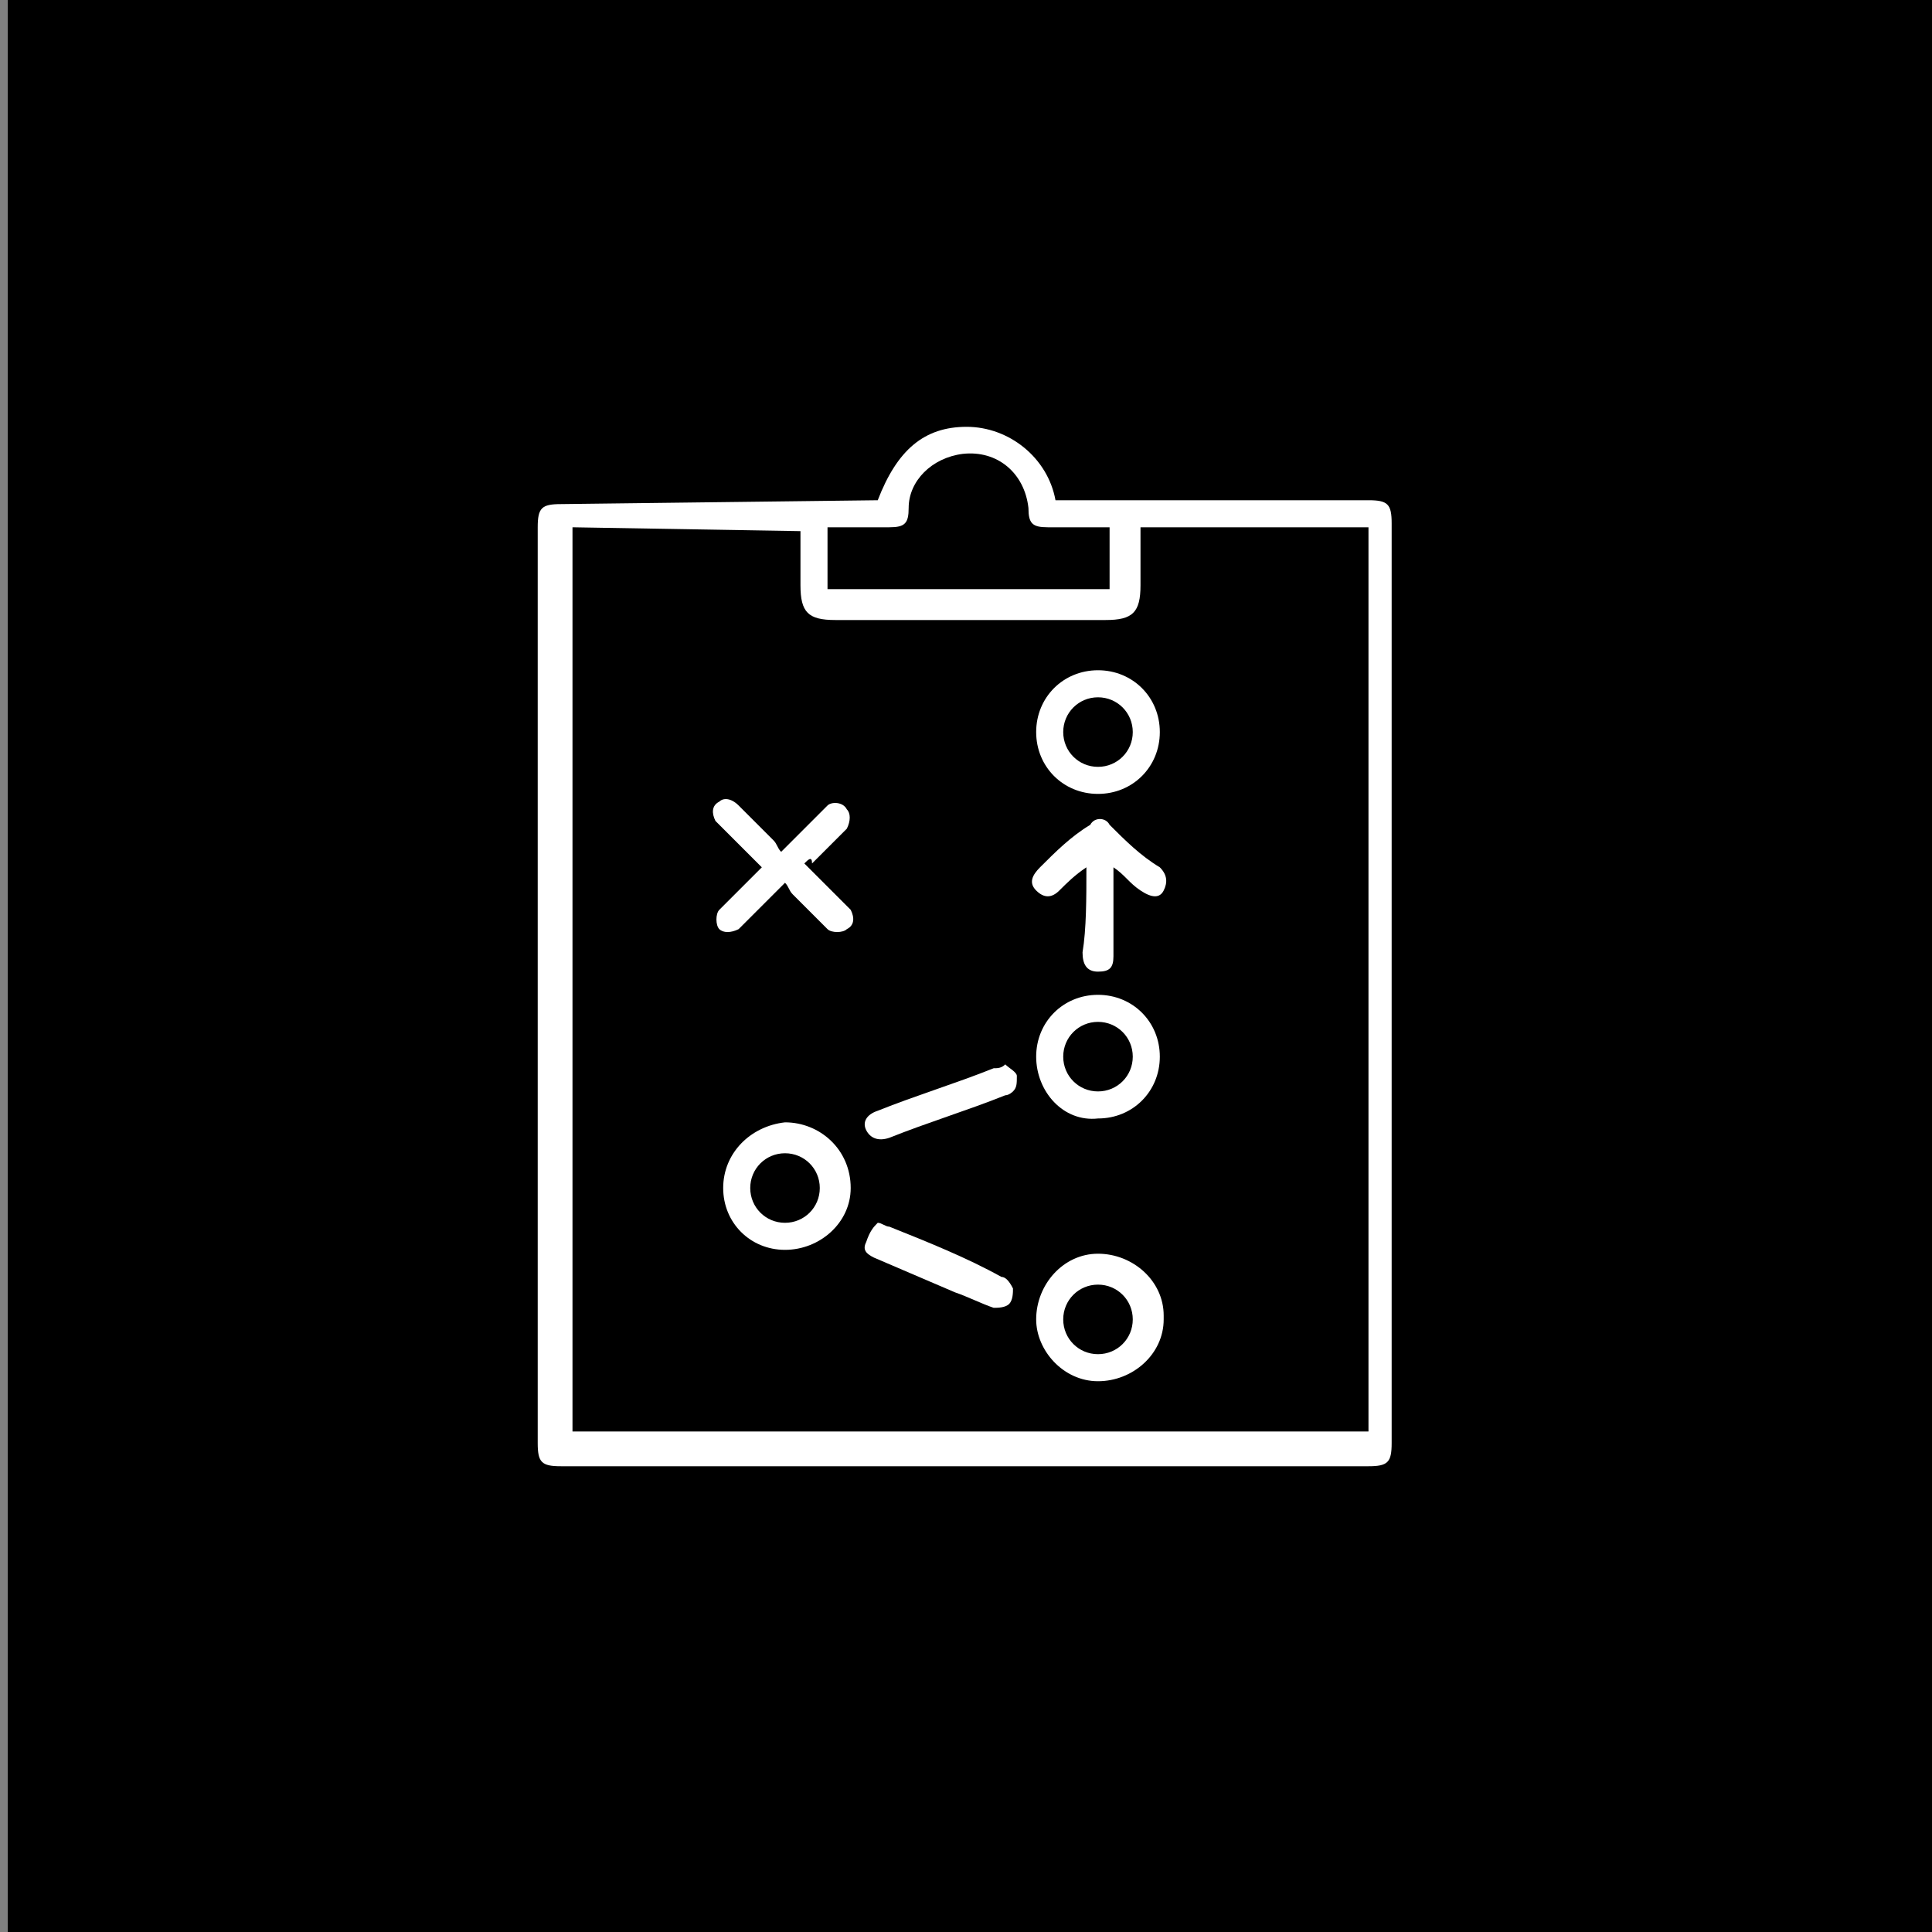 <?xml version="1.0" encoding="utf-8"?>
<!-- Generator: Adobe Illustrator 26.0.1, SVG Export Plug-In . SVG Version: 6.00 Build 0)  -->
<svg version="1.1" id="Layer_1" xmlns="http://www.w3.org/2000/svg" xmlns:xlink="http://www.w3.org/1999/xlink" x="0px" y="0px"
	 viewBox="0 0 50 50" style="enable-background:new 0 0 50 50;" xml:space="preserve">
<rect x="0" y="0" width="50" height="50" fill="#808080" stroke="none"/>
<style type="text/css">
	.st0{fill:#FFFFFF;}
</style>
<rect x="0.2" y="-0.3" width="50.3" height="50.3"/>
<g id="Group_548" transform="translate(-74 -8.423)">
	<g id="Group_267" transform="translate(-476.484 -518.331)">
		<path id="Path_99" class="st0" d="M573.2,539.7c0.5-1.3,1.2-1.9,2.3-1.9s2.1,0.8,2.3,1.9h8.1c0.5,0,0.6,0.1,0.6,0.6
			c0,7.9,0,15.8,0,23.8c0,0.5-0.1,0.6-0.6,0.6H565c-0.5,0-0.6-0.1-0.6-0.6c0-7.9,0-15.8,0-23.7c0-0.5,0.1-0.6,0.6-0.6L573.2,539.7
			L573.2,539.7z M565.3,540.4v23.4h20.6v-23.4H580c0,0.5,0,1,0,1.5c0,0.7-0.2,0.9-0.9,0.9h-7c-0.7,0-0.9-0.2-0.9-0.9
			c0-0.5,0-0.9,0-1.4 M571.9,540.4v1.6h7.3v-1.6c0,0,0,0-0.1,0h-1.5c-0.4,0-0.5-0.1-0.5-0.5c-0.1-0.9-0.8-1.5-1.7-1.4
			c-0.8,0.1-1.4,0.7-1.4,1.4c0,0.4-0.1,0.5-0.5,0.5C572.9,540.4,572.4,540.4,571.9,540.4L571.9,540.4z"/>
		<path id="Path_100" class="st0" d="M571.3,549.1c0.3,0.3,0.7,0.7,1,1c0.1,0.1,0.1,0.1,0.2,0.2c0.1,0.2,0.1,0.4-0.1,0.5
			c-0.1,0.1-0.4,0.1-0.5,0l0,0c-0.3-0.3-0.6-0.6-0.9-0.9c-0.1-0.1-0.1-0.2-0.2-0.3l-1,1c-0.1,0.1-0.1,0.1-0.2,0.2
			c-0.2,0.1-0.4,0.1-0.5,0s-0.1-0.4,0-0.5c0.3-0.3,0.6-0.6,0.9-0.9c0.1-0.1,0.1-0.1,0.2-0.2c-0.3-0.3-0.7-0.7-1-1
			c-0.1-0.1-0.1-0.1-0.2-0.2c-0.1-0.2-0.1-0.4,0.1-0.5c0.1-0.1,0.3-0.1,0.5,0.1c0.3,0.3,0.6,0.6,0.9,0.9c0.1,0.1,0.1,0.2,0.2,0.3
			c0.4-0.4,0.7-0.7,1-1c0.1-0.1,0.1-0.1,0.2-0.2c0.1-0.1,0.4-0.1,0.5,0.1c0.1,0.1,0.1,0.3,0,0.5l0,0c-0.3,0.3-0.6,0.6-0.9,0.9
			C571.5,548.9,571.4,549,571.3,549.1z"/>
		<path id="Path_101" class="st0" d="M577.3,545.7c0-0.9,0.7-1.6,1.6-1.6c0.9,0,1.6,0.7,1.6,1.6c0,0.9-0.7,1.6-1.6,1.6l0,0
			C578,547.3,577.3,546.6,577.3,545.7z M578.9,546.6c0.5,0,0.9-0.4,0.9-0.9s-0.4-0.9-0.9-0.9s-0.9,0.4-0.9,0.9
			C578,546.2,578.4,546.6,578.9,546.6L578.9,546.6L578.9,546.6z"/>
		<path id="Path_102" class="st0" d="M577.3,554.1c0-0.9,0.7-1.6,1.6-1.6s1.6,0.7,1.6,1.6l0,0c0,0.9-0.7,1.6-1.6,1.6
			C578,555.8,577.3,555,577.3,554.1z M578.9,555c0.5,0,0.9-0.4,0.9-0.9l0,0c0-0.5-0.4-0.9-0.9-0.9s-0.9,0.4-0.9,0.9
			S578.4,555,578.9,555z"/>
		<path id="Path_103" class="st0" d="M577.3,560.9c0-0.9,0.7-1.7,1.6-1.7c0.9,0,1.7,0.7,1.7,1.6v0.1c0,0.9-0.8,1.6-1.7,1.6
			C578,562.5,577.3,561.7,577.3,560.9z M578.9,561.8c0.5,0,0.9-0.4,0.9-0.9s-0.4-0.9-0.9-0.9s-0.9,0.4-0.9,0.9
			C578,561.4,578.4,561.8,578.9,561.8L578.9,561.8L578.9,561.8z"/>
		<path id="Path_104" class="st0" d="M570.8,559.1c-0.9,0-1.6-0.7-1.6-1.6l0,0c0-0.9,0.7-1.6,1.6-1.7c0.9,0,1.7,0.7,1.7,1.7
			C572.5,558.4,571.7,559.1,570.8,559.1z M570.8,556.6c-0.5,0-0.9,0.4-0.9,0.9l0,0c0,0.5,0.4,0.9,0.9,0.9s0.9-0.4,0.9-0.9
			S571.3,556.6,570.8,556.6L570.8,556.6L570.8,556.6z"/>
		<path id="Path_105" class="st0" d="M578.6,549.2c-0.3,0.2-0.5,0.4-0.7,0.6s-0.4,0.2-0.6,0s-0.1-0.4,0.1-0.6
			c0.4-0.4,0.8-0.8,1.3-1.1c0.1-0.2,0.4-0.2,0.5,0l0,0c0.4,0.4,0.8,0.8,1.3,1.1c0.2,0.2,0.2,0.4,0.1,0.6s-0.3,0.2-0.6,0
			s-0.4-0.4-0.7-0.6v0.4c0,0.6,0,1.3,0,1.9c0,0.3-0.1,0.4-0.4,0.4s-0.4-0.2-0.4-0.5C578.6,550.8,578.6,550,578.6,549.2z"/>
		<path id="Path_106" class="st0" d="M576.5,554.3c0.1,0.1,0.3,0.2,0.3,0.3c0,0.2,0,0.3-0.1,0.4c0,0-0.1,0.1-0.2,0.1
			c-1,0.4-2,0.7-3,1.1c-0.3,0.1-0.5,0-0.6-0.2s0-0.4,0.3-0.5c1-0.4,2-0.7,3-1.1C576.3,554.4,576.4,554.4,576.5,554.3z"/>
		<path id="Path_107" class="st0" d="M573.2,558.4c0.1,0,0.2,0.1,0.3,0.1c1,0.4,2,0.8,2.9,1.3c0.1,0,0.2,0.1,0.3,0.3
			c0,0.1,0,0.3-0.1,0.4c-0.1,0.1-0.3,0.1-0.4,0.1c-0.3-0.1-0.7-0.3-1-0.4c-0.7-0.3-1.4-0.6-2.1-0.9c-0.2-0.1-0.3-0.2-0.2-0.4
			C573,558.6,573.1,558.5,573.2,558.4z"/>
	</g>
</g>
</svg>
